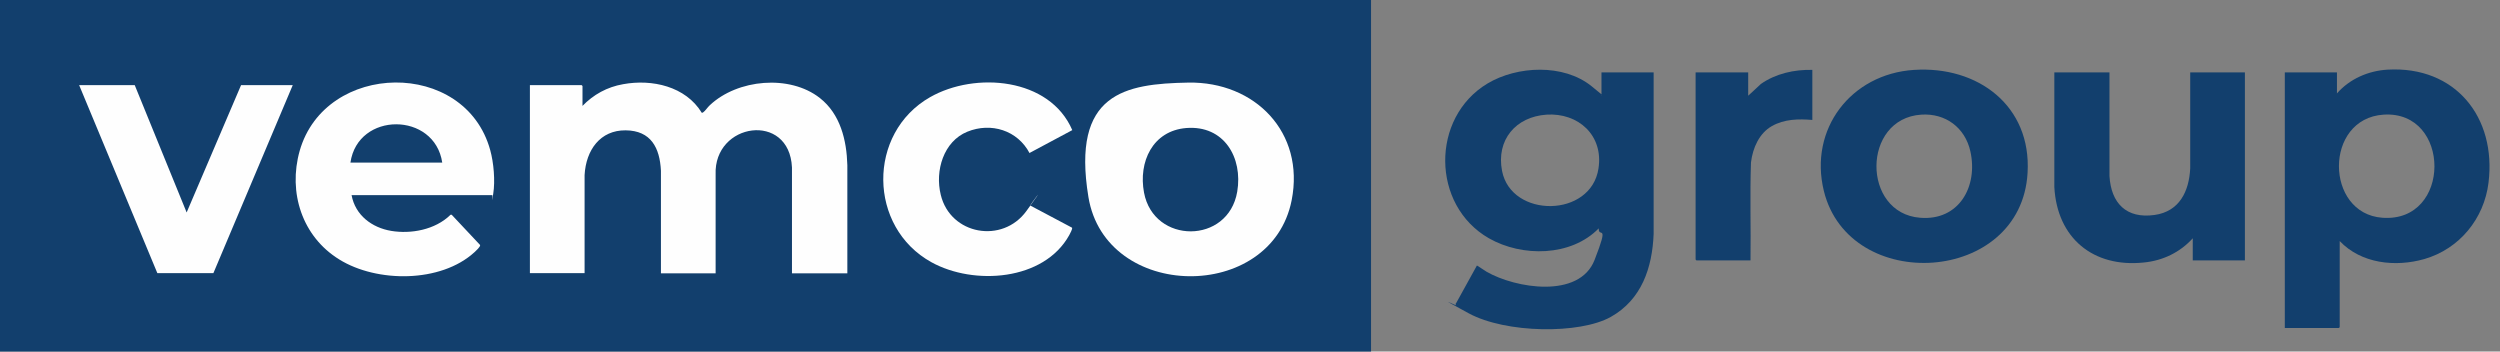 <svg width="128" height="18" viewBox="0 0 128 18" fill="none" xmlns="http://www.w3.org/2000/svg">
<rect x="0" y="0" width="128" height="18" fill="#808080" stroke="none"/>
<path d="M74.555 15.52C74.531 15.555 74.531 15.59 74.555 15.626Z" fill="#123F6D"/>
<path d="M81.996 4.901V3.708H84.666V11.988C84.595 13.712 84.051 15.342 82.469 16.228C80.886 17.114 77.106 17.078 75.193 16.039C73.279 14.999 74.59 15.684 74.555 15.626C74.519 15.566 74.531 15.555 74.555 15.519L75.618 13.594C75.641 13.594 76.043 13.877 76.114 13.913C77.591 14.763 80.862 15.307 81.642 13.31C82.421 11.314 81.843 12.236 81.855 11.692C80.437 13.145 77.933 13.169 76.232 12.2C73.279 10.511 73.244 6.023 76.161 4.275C77.685 3.366 80.047 3.259 81.477 4.405C82.906 5.551 81.819 4.748 81.996 4.913V4.901ZM79.185 5.87C77.602 5.976 76.598 7.169 76.905 8.751C77.378 11.184 81.465 11.161 81.843 8.622C82.103 6.933 80.815 5.763 79.173 5.87H79.185Z" fill="#123F6D"/>
<path d="M119.793 12.342V16.747C119.793 16.747 119.758 16.795 119.746 16.795H116.982V3.708H119.652V4.783C120.301 4.039 121.258 3.625 122.238 3.566C125.711 3.366 127.825 6 127.412 9.354C127.187 11.196 125.924 12.744 124.128 13.263C122.64 13.688 120.892 13.499 119.793 12.342ZM122.038 5.87C118.978 6.07 119.026 10.937 121.979 11.149C125.534 11.409 125.51 5.645 122.038 5.87Z" fill="#123F6D"/>
<path d="M108.005 3.708V9.011C108.088 10.405 108.868 11.208 110.309 11.007C111.584 10.83 112.08 9.803 112.139 8.621V3.708H114.939V13.334H112.269V12.2C111.62 12.921 110.734 13.346 109.765 13.44C107.167 13.712 105.324 12.188 105.182 9.578V3.708H108.005Z" fill="#123F6D"/>
<path d="M92.792 3.566V6.141C92.083 6.082 91.351 6.094 90.713 6.46C90.075 6.826 89.745 7.559 89.65 8.314C89.591 9.992 89.65 11.669 89.626 13.334H86.862C86.862 13.334 86.815 13.299 86.815 13.287V3.708H89.508V4.901L90.158 4.299C90.914 3.767 91.871 3.555 92.792 3.578V3.566Z" fill="#123F6D"/>
<path d="M98.001 3.579C101.261 3.366 104.013 5.409 103.812 8.846C103.493 14.575 94.682 15.071 93.382 9.779C92.603 6.602 94.776 3.791 97.989 3.579H98.001ZM98.367 5.87C95.32 6.071 95.32 10.913 98.308 11.149C100.304 11.315 101.284 9.543 100.883 7.748C100.611 6.531 99.607 5.787 98.367 5.87Z" fill="#123F6D"/>
<path d="M70.197 0H0V18H70.197V0Z" fill="#123F6D"/>
<path d="M29.813 5.433C30.38 4.842 31.088 4.453 31.903 4.311C33.38 4.039 35.104 4.417 35.931 5.775C35.962 5.775 35.986 5.768 36.002 5.752C36.096 5.693 36.238 5.48 36.344 5.386C37.762 4.051 40.431 3.803 41.979 5.02C43.03 5.846 43.349 7.181 43.384 8.457V13.996H40.549V8.575C40.419 5.705 36.533 6.272 36.64 8.941V13.996H33.84V8.74C33.781 7.571 33.333 6.685 32.033 6.673C30.734 6.661 30.002 7.677 29.931 8.964V13.984H27.131V4.358H29.777C29.777 4.358 29.824 4.394 29.824 4.405V5.433H29.813Z" fill="#FEFEFE"/>
<path d="M52.715 7.843C52.101 6.673 50.743 6.248 49.526 6.744C48.31 7.24 47.861 8.74 48.168 9.98C48.664 12.024 51.322 12.496 52.55 10.807C53.778 9.118 52.704 10.524 52.751 10.524L54.889 11.658C54.924 11.717 54.782 11.965 54.747 12.036C53.448 14.386 49.857 14.622 47.695 13.429C44.435 11.634 44.388 6.815 47.624 4.973C49.928 3.662 53.743 3.969 54.901 6.662L52.715 7.831V7.843Z" fill="#FEFEFE"/>
<path d="M60.842 4.229C64.255 4.169 66.818 6.78 66.133 10.252C65.094 15.52 56.601 15.414 55.727 10.087C54.853 4.76 57.593 4.288 60.842 4.229ZM60.735 6.555C59.011 6.697 58.279 8.292 58.574 9.862C59.07 12.508 62.885 12.52 63.346 9.815C63.641 8.067 62.672 6.402 60.735 6.555Z" fill="#FEFEFE"/>
<path d="M18.001 9.992C18.19 11.019 19.04 11.657 20.032 11.822C21.025 11.988 22.277 11.775 23.068 10.996H23.127L24.58 12.543C24.615 12.626 24.356 12.85 24.297 12.909C22.572 14.492 19.3 14.48 17.375 13.287C15.473 12.118 14.741 9.862 15.343 7.724C16.654 3.129 23.812 2.999 25.1 7.688C25.277 8.326 25.36 9.259 25.253 9.921C25.147 10.582 25.23 9.992 25.206 9.992H17.989H18.001ZM22.643 8.326C22.253 5.716 18.32 5.704 17.942 8.326H22.643Z" fill="#FEFEFE"/>
<path d="M6.898 4.358L9.556 10.878L12.343 4.358H14.989L10.926 13.984H8.056L4.052 4.358H6.898Z" fill="#FEFEFE"/>
</svg>
